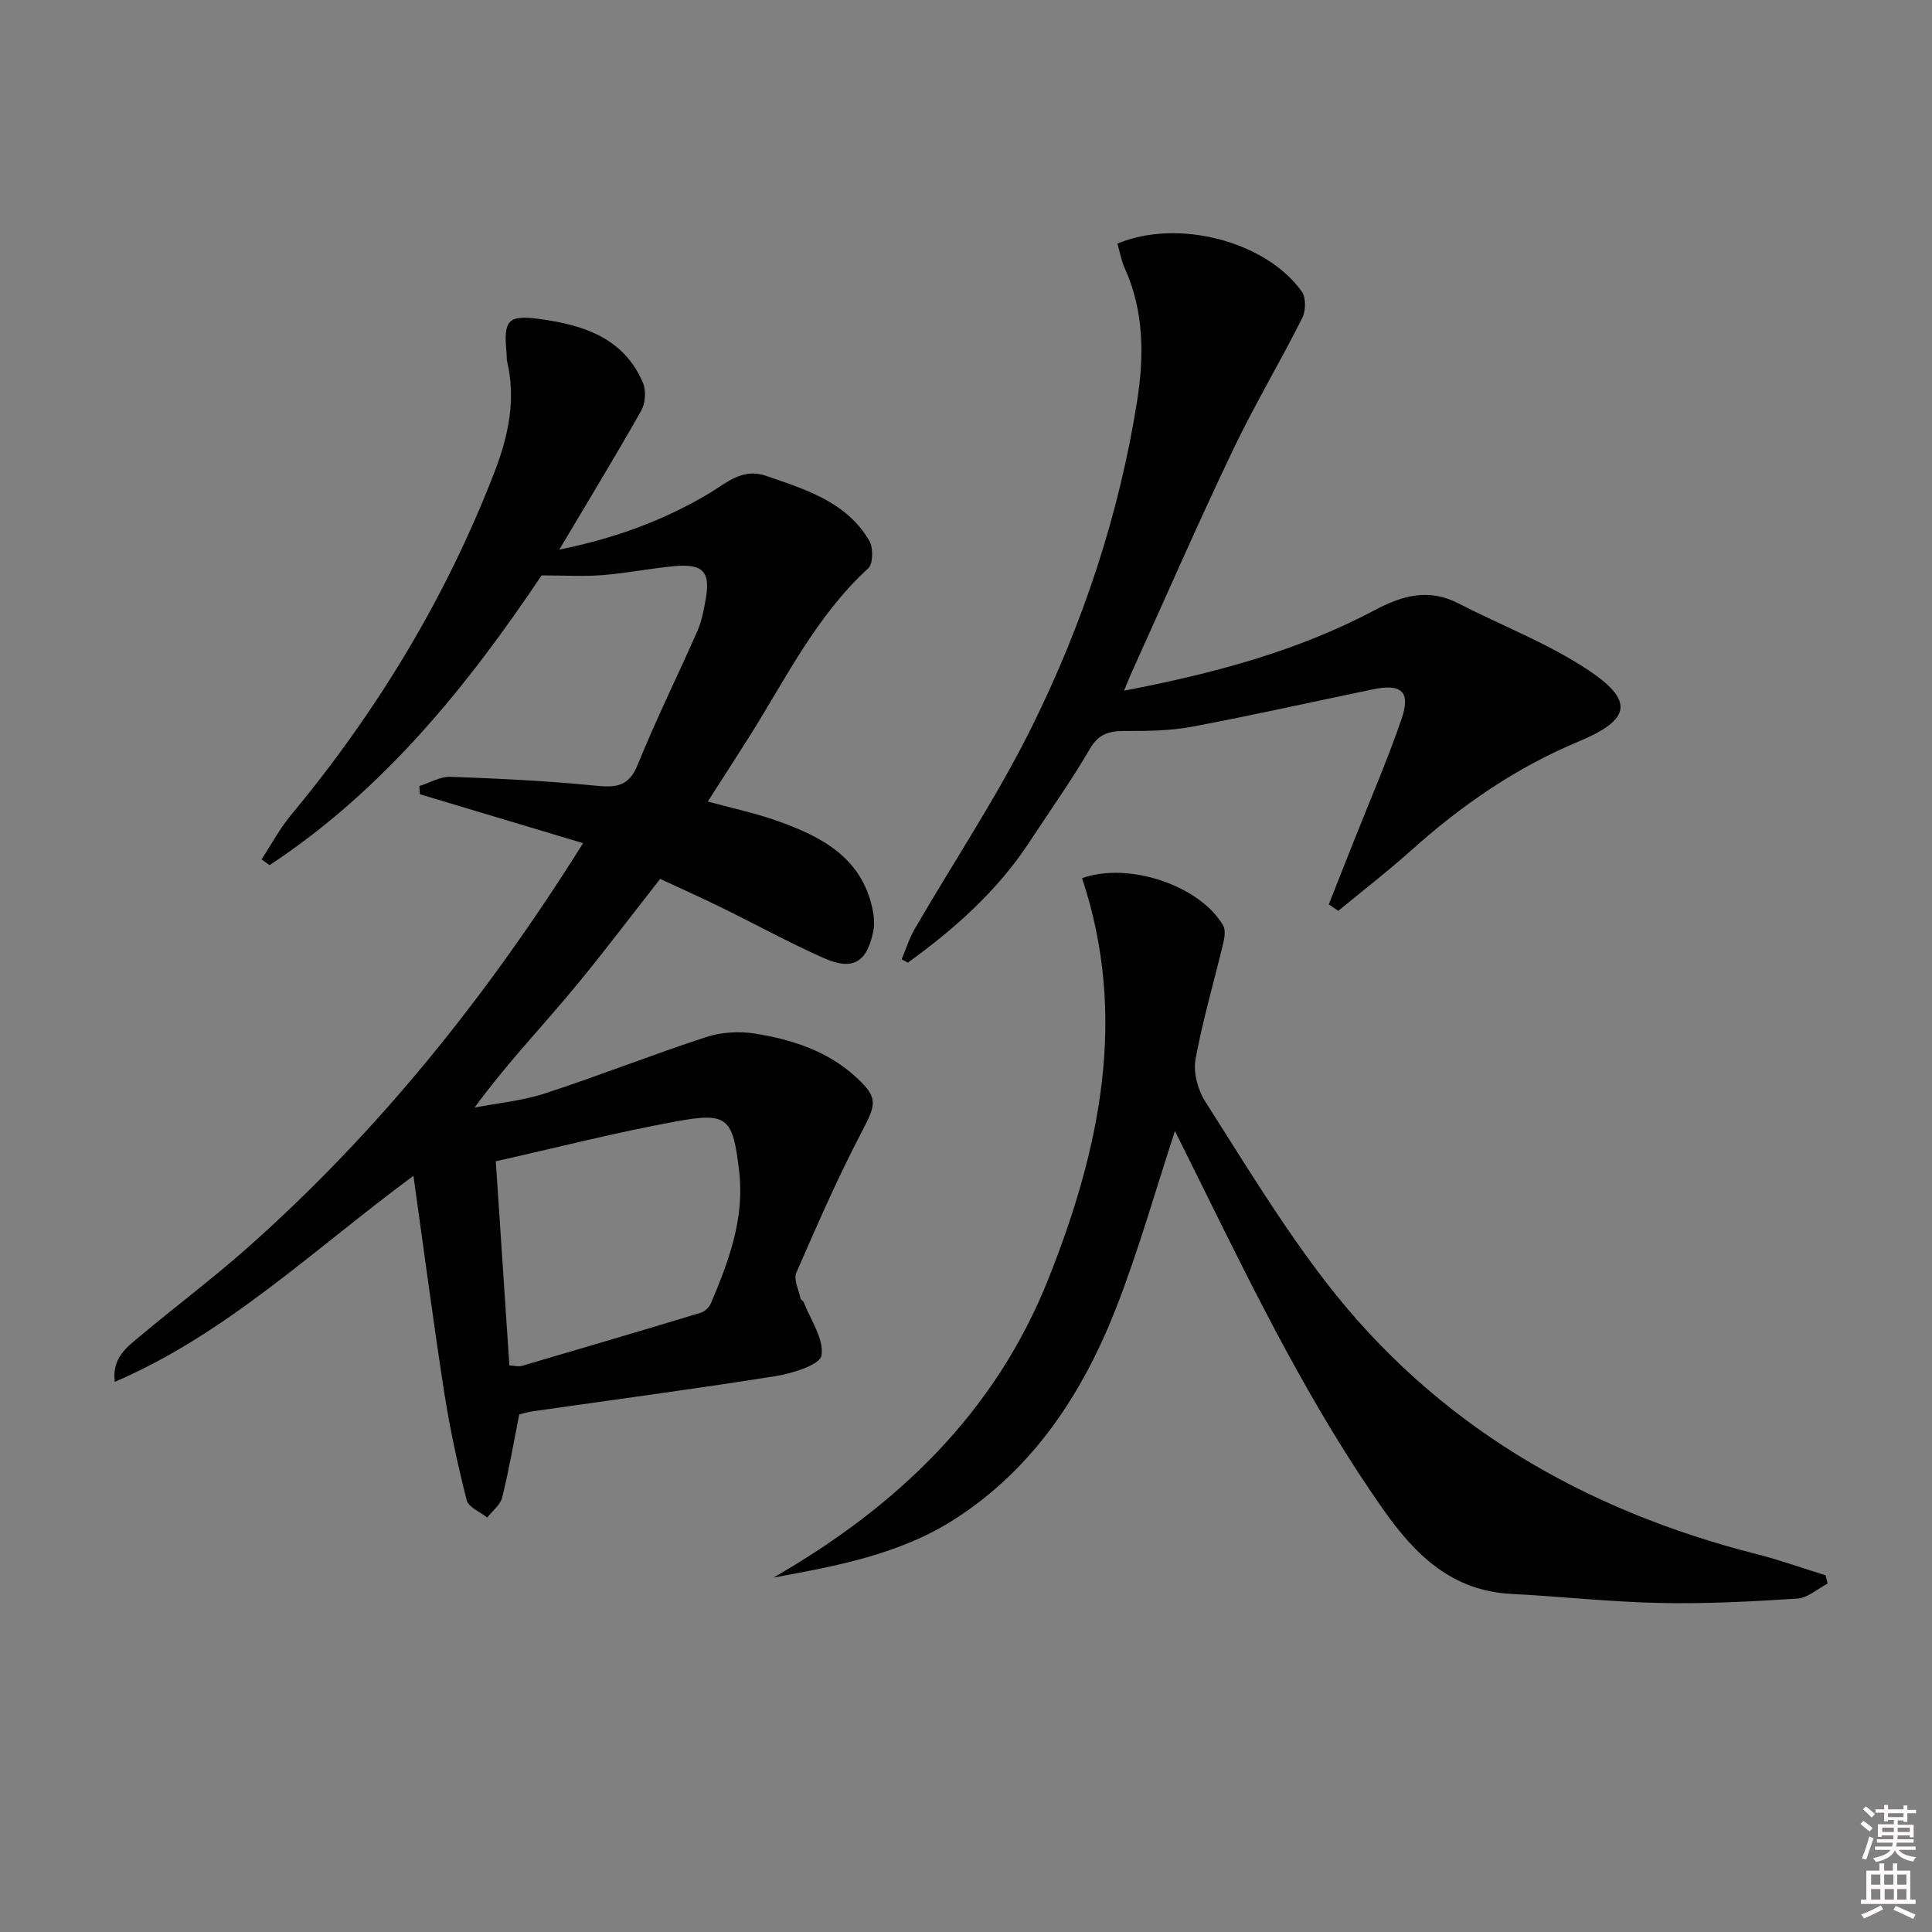 <svg enable-background="new 0 0 400 400" viewBox="0 0 400 400" xmlns="http://www.w3.org/2000/svg"><rect x="0" y="0" width="400" height="400" fill="#808080" stroke="none"/><path d="m385.2 377.6.6-.6c.6.4 1.3.9 1.9 1.5l-.6.7c-.8-.6-1.4-1.1-1.9-1.6zm.3 7.1c.6-1.4 1.1-2.9 1.5-4.5.3.1.6.3.9.4-.5 1.4-1 2.9-1.5 4.4l-.9-.2zm.2-10.1.6-.6c.7.5 1.3 1.1 1.9 1.6l-.7.7c-.6-.6-1.2-1.2-1.8-1.7zm8.4-.8h.8v.9h1.8v.7h-1.8v1.8h-.8v-.3h-1.2v.9h3.3v2.6h-.8v-.4h-2.5c0 .3 0 .6-.1.8h3.4v.7h-3.5c0 .3-.1.6-.1.8h4v.7h-3.5c.7.9 1.9 1.3 3.6 1.5-.2.2-.4.5-.6.9-1.9-.3-3.2-1.1-3.8-2.3-.5 1.1-1.8 2-3.9 2.4-.2-.3-.4-.5-.6-.8 1.9-.4 3.1-.9 3.6-1.7h-3.2v-.7h3.5c.1-.2.1-.5.2-.8h-3.3v-.7h3.4c0-.2 0-.5 0-.8h-2.4v.3h-.8v-2.6h3.3v-.9h-1.2v.3h-.8v-1.8h-1.8v-.7h1.8v-.9h.8v.9h3.2zm-4.4 5.5h2.4c0-.3 0-.6 0-.9h-2.4zm1.2-3.1h3.2v-.8h-3.2zm4.4 2.2h-2.4v.9h2.5v-.9z" fill="#fcfafa"/><path d="m389.2 385.8h.9v1.5h1.8v-1.5h.9v1.5h2.7v6h1.1v.9h-11.3v-.9h1.1v-6h2.7v-1.5zm.2 8.7.5.8c-1.2.6-2.5 1.3-4 1.9-.2-.3-.3-.6-.6-.8 1.6-.6 3-1.3 4.1-1.9zm-2-4.3h1.9v-2.1h-1.9zm0 3.1h1.9v-2.2h-1.9zm2.7-3.1h1.9v-2.1h-1.9zm.1 3.1h1.9v-2.2h-1.9zm2.3 1.3c1.4.6 2.7 1.2 4.1 1.8l-.5.9c-1.5-.7-2.8-1.4-4.1-1.9zm2.2-6.5h-1.9v2.1h1.9zm-1.9 5.2h1.9v-2.2h-1.9z" fill="#fcfafa"/><g fill="#010101"><path d="m107.5 292.85c-1.16 5.85-2.14 11.58-3.53 17.2-.38 1.54-2.03 2.77-3.1 4.14-1.47-1.18-3.88-2.13-4.25-3.59-1.86-7.34-3.47-14.78-4.64-22.26-2.28-14.71-4.21-29.47-6.38-44.9-20.55 15.16-38.62 32.68-61.83 42.66-.65-5.01 2.57-7.23 5.36-9.57 7.27-6.09 14.88-11.8 21.98-18.08 27.24-24.13 49.76-52.21 69.61-83.88-11.58-3.47-22.69-6.8-33.79-10.13-.03-.57-.06-1.13-.1-1.7 2.16-.67 4.33-1.99 6.46-1.91 9.96.36 19.92.83 29.83 1.82 4.24.42 7.02.35 8.91-4.32 3.79-9.39 8.31-18.48 12.39-27.75.85-1.94 1.24-4.12 1.64-6.23 1.11-5.93-.41-7.69-6.48-7.13-4.96.46-9.87 1.46-14.82 1.85-3.92.31-7.89.06-12.63.06-15.11 22.54-32.53 44.32-56.32 59.99-.55-.4-1.1-.8-1.65-1.2 2-3.05 3.72-6.32 6.03-9.1 17.89-21.55 32.24-45.19 42.29-71.36 2.75-7.17 4.36-14.66 2.55-22.45-.15-.64-.1-1.33-.16-1.99-.65-6.78.28-7.87 6.89-6.97 9.03 1.23 17.4 3.9 21.36 13.21.69 1.62.5 4.24-.37 5.78-5.31 9.39-10.93 18.61-16.95 28.75 11.51-2.34 21.57-6.02 30.95-11.6 3.64-2.17 6.93-5.37 11.83-3.68 8.2 2.83 16.65 5.36 21.4 13.44.84 1.43.81 4.76-.21 5.7-10.79 9.88-17.07 22.87-24.68 34.94-2.74 4.34-5.54 8.65-8.55 13.36 5.05 1.38 9.88 2.39 14.49 4.04 9 3.21 17.25 7.48 19.57 18 .35 1.58.52 3.35.19 4.91-1.34 6.4-4.27 8.12-10.26 5.45-7.27-3.24-14.28-7.08-21.44-10.59-4.02-1.97-8.11-3.79-12.41-5.79-6.34 8.06-12.39 16.15-18.88 23.88-6.4 7.61-13.25 14.84-19.55 23.46 4.87-.94 9.9-1.4 14.58-2.93 11.18-3.65 22.14-7.99 33.32-11.65 3.11-1.02 6.79-1.27 10.03-.76 7.59 1.21 14.92 3.51 20.82 8.83 4.9 4.43 4.46 5.71 1.47 11.43-4.99 9.53-9.31 19.41-13.6 29.28-.61 1.4.5 3.55.88 5.35.06.28.54.44.65.73 1.43 3.71 4.23 7.65 3.68 11.06-.31 1.92-6.02 3.7-9.5 4.26-16.71 2.66-33.5 4.88-50.25 7.28-1.02.13-1.97.45-2.83.66zm-2.04-10.16c1.24.07 1.94.29 2.53.12 12.39-3.63 24.77-7.29 37.12-11.03.82-.25 1.72-1.11 2.06-1.91 3.7-8.72 7.01-17.57 5.87-27.32-1.31-11.2-2.35-12.34-13.18-10.35-12.44 2.28-24.73 5.43-37.21 8.23.96 14.39 1.87 28.11 2.81 42.26z"/><path d="m160.14 326.62c25.66-14.76 45.89-34.14 56.9-61.79 10.71-26.9 16.53-54.37 6.99-83.01 9.56-3.45 24.32 1.46 29.19 9.75.54.91.34 2.46.06 3.61-1.92 8.05-4.28 16.02-5.76 24.14-.49 2.72.46 6.3 1.99 8.7 8.04 12.61 15.81 25.49 24.92 37.32 22.81 29.6 53.44 47.32 89.37 56.45 4.78 1.22 9.45 2.9 14.17 4.36.14.57.29 1.14.43 1.7-2.09 1.09-4.12 2.98-6.27 3.12-9.44.61-18.93 1.11-28.38.91-10.3-.21-20.57-1.35-30.86-1.88-12.27-.62-19.87-8.06-26.42-17.36-14.82-21.05-26.17-44.02-37.52-67.01-1.88-3.81-3.78-7.62-5.69-11.47-4.07 12.41-7.5 24.63-12.09 36.41-6.95 17.84-17.23 33.59-33.72 44.09-11.19 7.13-24.19 9.56-37.31 11.96z"/><path d="m275.11 187.24c1.77-4.46 3.54-8.92 5.3-13.38 3.29-8.32 6.86-16.53 9.76-24.98 1.94-5.66.02-7.39-5.88-6.17-12.49 2.59-24.95 5.39-37.49 7.75-4.53.85-9.26.89-13.9.88-3.24-.01-5.44.58-7.27 3.73-3.84 6.6-8.29 12.84-12.48 19.24-6.65 10.14-15.51 18-25.19 25-.43-.23-.85-.47-1.28-.7.89-2.11 1.57-4.33 2.71-6.3 8.09-13.94 17.11-27.42 24.24-41.83 10.55-21.32 18.08-43.89 21.8-67.48 1.45-9.19 1.46-18.6-2.57-27.48-.73-1.61-1.02-3.41-1.51-5.08 12.46-5.24 30.72-.54 38.18 9.93.89 1.25.83 4 .08 5.49-4.69 9.3-10.05 18.28-14.52 27.68-7.28 15.28-14.05 30.8-21.03 46.22-.4.88-.74 1.79-1.33 3.24 18.3-3.52 35.72-8.1 51.82-16.64 5.8-3.08 11.24-4.61 17.41-1.43 8.82 4.54 18.23 8.14 26.48 13.54 10.09 6.61 9.26 10.52-1.69 15.09-12.88 5.37-24.17 13.17-34.53 22.46-4.88 4.37-10.08 8.38-15.14 12.56-.66-.46-1.31-.9-1.97-1.34z"/></g></svg>